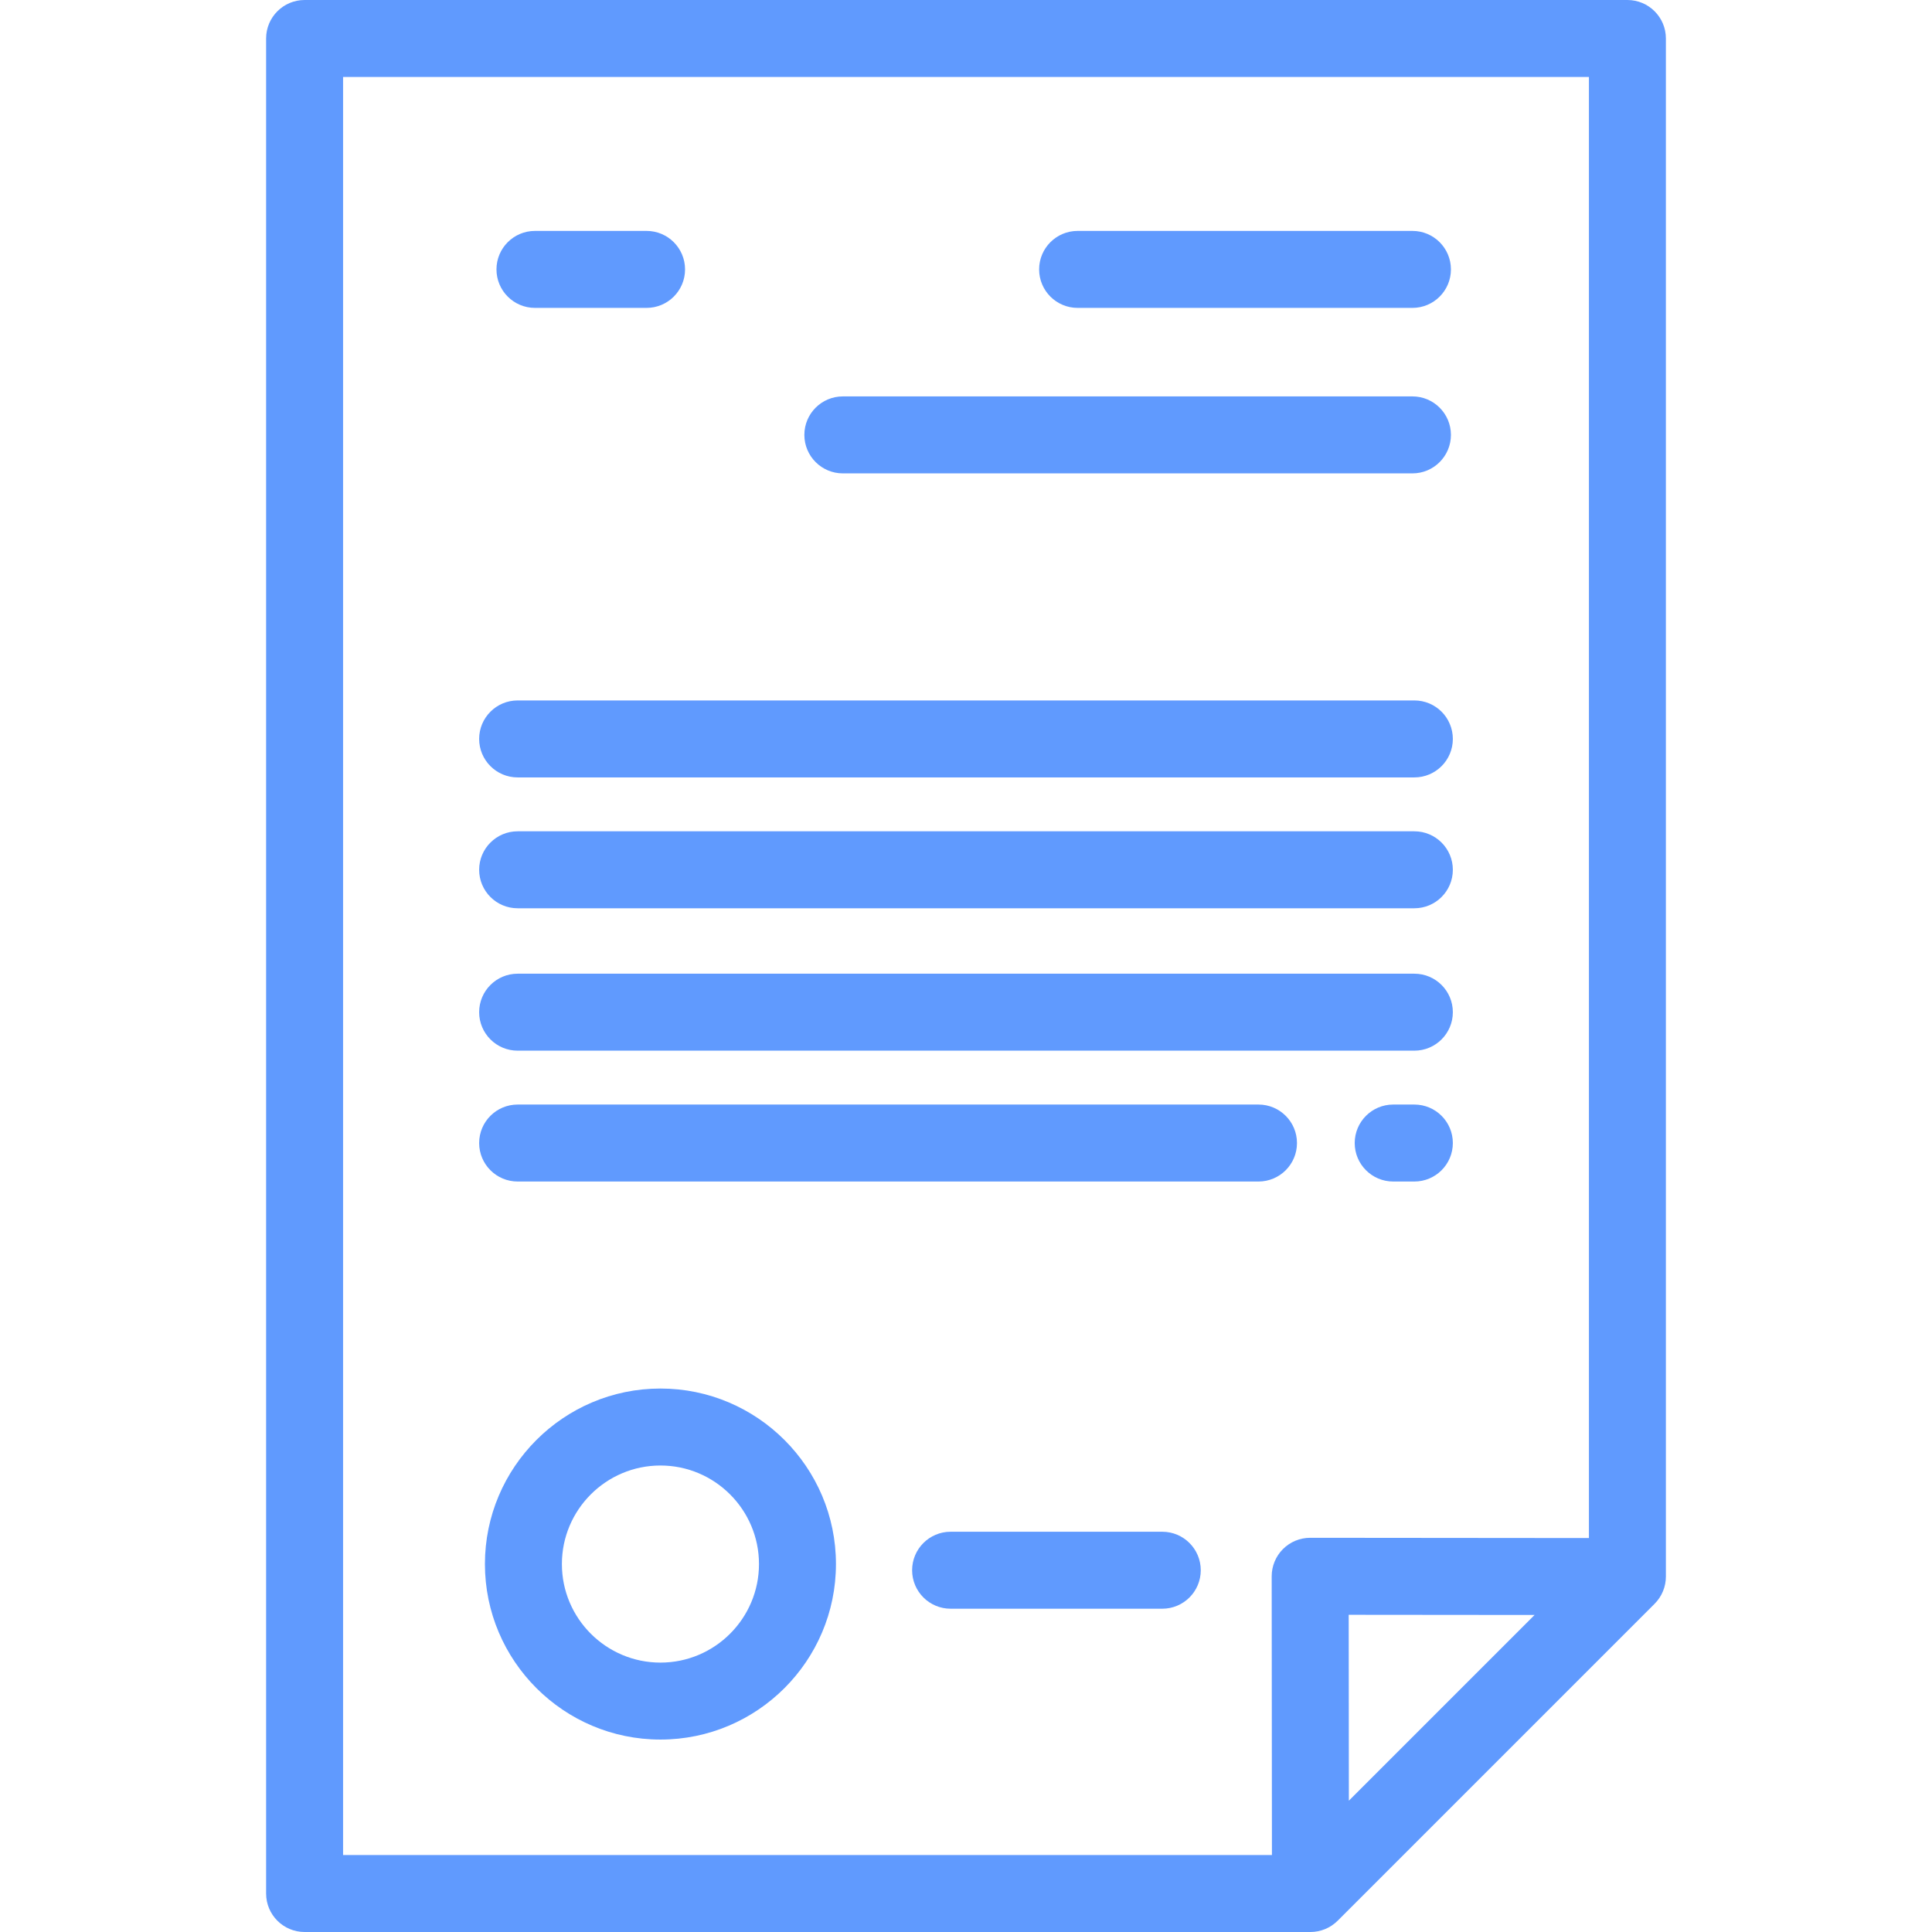 <?xml version="1.0" encoding="iso-8859-1"?>

<!-- Generator: Adobe Illustrator 19.0.0, SVG Export Plug-In . SVG Version: 6.00 Build 0)  -->

<svg version="1.1" fill="#609afe" id="Layer_1" xmlns="http://www.w3.org/2000/svg" xmlns:xlink="http://www.w3.org/1999/xlink" x="0px" y="0px"

	 viewBox="0 0 512 512" style="enable-background:new 0 0 512 512;" xml:space="preserve">

<g>

	<g>

		<path d="M431.279,0H80.721c-5.632,0-10.199,4.566-10.199,10.199v491.602c0,5.633,4.567,10.199,10.199,10.199h266.562

			c2.705,0,5.298-1.075,7.212-2.987l83.997-83.998c1.912-1.912,2.987-4.506,2.987-7.212V10.199C441.479,4.566,436.912,0,431.279,0z

			 M357.463,477.196l-0.044-49.257l49.257,0.045L357.463,477.196z M421.081,407.599l-73.862-0.067c-0.003,0-0.006,0-0.009,0

			c-2.705,0-5.299,1.075-7.212,2.987c-1.914,1.915-2.989,4.513-2.987,7.221l0.066,73.862H90.92V20.398h330.161V407.599z"/>

	</g>

</g>

<g>

	<g>

		<path d="M175.023,367.976c-25.647,0-46.513,20.865-46.513,46.513c0,25.649,20.867,46.514,46.513,46.514

			c25.648,0,46.514-20.865,46.514-46.514C221.539,388.842,200.672,367.976,175.023,367.976z M175.023,440.606

			c-14.4,0-26.115-11.716-26.115-26.116c0-14.4,11.715-26.115,26.115-26.115s26.116,11.715,26.116,26.115

			S189.425,440.606,175.023,440.606z"/>

	</g>

</g>

<g>

	<g>

		<path d="M308.016,405.928H251.92c-5.632,0-10.199,4.566-10.199,10.199s4.567,10.199,10.199,10.199h56.096

			c5.632,0,10.199-4.566,10.199-10.199S313.648,405.928,308.016,405.928z"/>

	</g>

</g>

<g>

	<g>

		<path d="M171.347,61.195h-29.578c-5.632,0-10.199,4.566-10.199,10.199c0,5.633,4.567,10.199,10.199,10.199h29.578

			c5.632,0,10.199-4.566,10.199-10.199C181.546,65.761,176.979,61.195,171.347,61.195z"/>

	</g>

</g>

<g>

	<g>

		<path d="M374.311,61.195h-88.733c-5.632,0-10.199,4.566-10.199,10.199c0,5.633,4.567,10.199,10.199,10.199h88.733

			c5.632,0,10.199-4.566,10.199-10.199C384.51,65.761,379.943,61.195,374.311,61.195z"/>

	</g>

</g>

<g>

	<g>

		<path d="M374.311,105.052H223.363c-5.632,0-10.199,4.566-10.199,10.199c0,5.633,4.567,10.199,10.199,10.199h150.948

			c5.632,0,10.199-4.566,10.199-10.199C384.51,109.618,379.943,105.052,374.311,105.052z"/>

	</g>

</g>

<g>

	<g>

		<path d="M374.821,185.625H137.179c-5.632,0-10.199,4.566-10.199,10.199s4.567,10.199,10.199,10.199h237.641

			c5.632,0,10.199-4.566,10.199-10.199S380.453,185.625,374.821,185.625z"/>

	</g>

</g>

<g>

	<g>

		<path d="M374.821,220.303H137.179c-5.632,0-10.199,4.566-10.199,10.199c0,5.633,4.567,10.199,10.199,10.199h237.641

			c5.632,0,10.199-4.566,10.199-10.199C385.02,224.869,380.453,220.303,374.821,220.303z"/>

	</g>

</g>

<g>

	<g>

		<path d="M374.821,258.04H137.179c-5.632,0-10.199,4.566-10.199,10.199c0,5.633,4.567,10.199,10.199,10.199h237.641

			c5.632,0,10.199-4.566,10.199-10.199C385.02,262.606,380.453,258.04,374.821,258.04z"/>

	</g>

</g>

<g>

	<g>

		<path d="M374.821,292.717h-5.61c-5.632,0-10.199,4.566-10.199,10.199c0,5.633,4.567,10.199,10.199,10.199h5.61

			c5.632,0,10.199-4.566,10.199-10.199C385.02,297.283,380.453,292.717,374.821,292.717z"/>

	</g>

</g>

<g>

	<g>

		<path d="M333.514,292.717H137.179c-5.632,0-10.199,4.566-10.199,10.199c0,5.633,4.567,10.199,10.199,10.199h196.335

			c5.632,0,10.199-4.566,10.199-10.199C343.713,297.283,339.146,292.717,333.514,292.717z"/>

	</g>

</g>

<g>

</g>

<g>

</g>

<g>

</g>

<g>

</g>

<g>

</g>

<g>

</g>

<g>

</g>

<g>

</g>

<g>

</g>

<g>

</g>

<g>

</g>

<g>

</g>

<g>

</g>

<g>

</g>

<g>

</g>

</svg>

